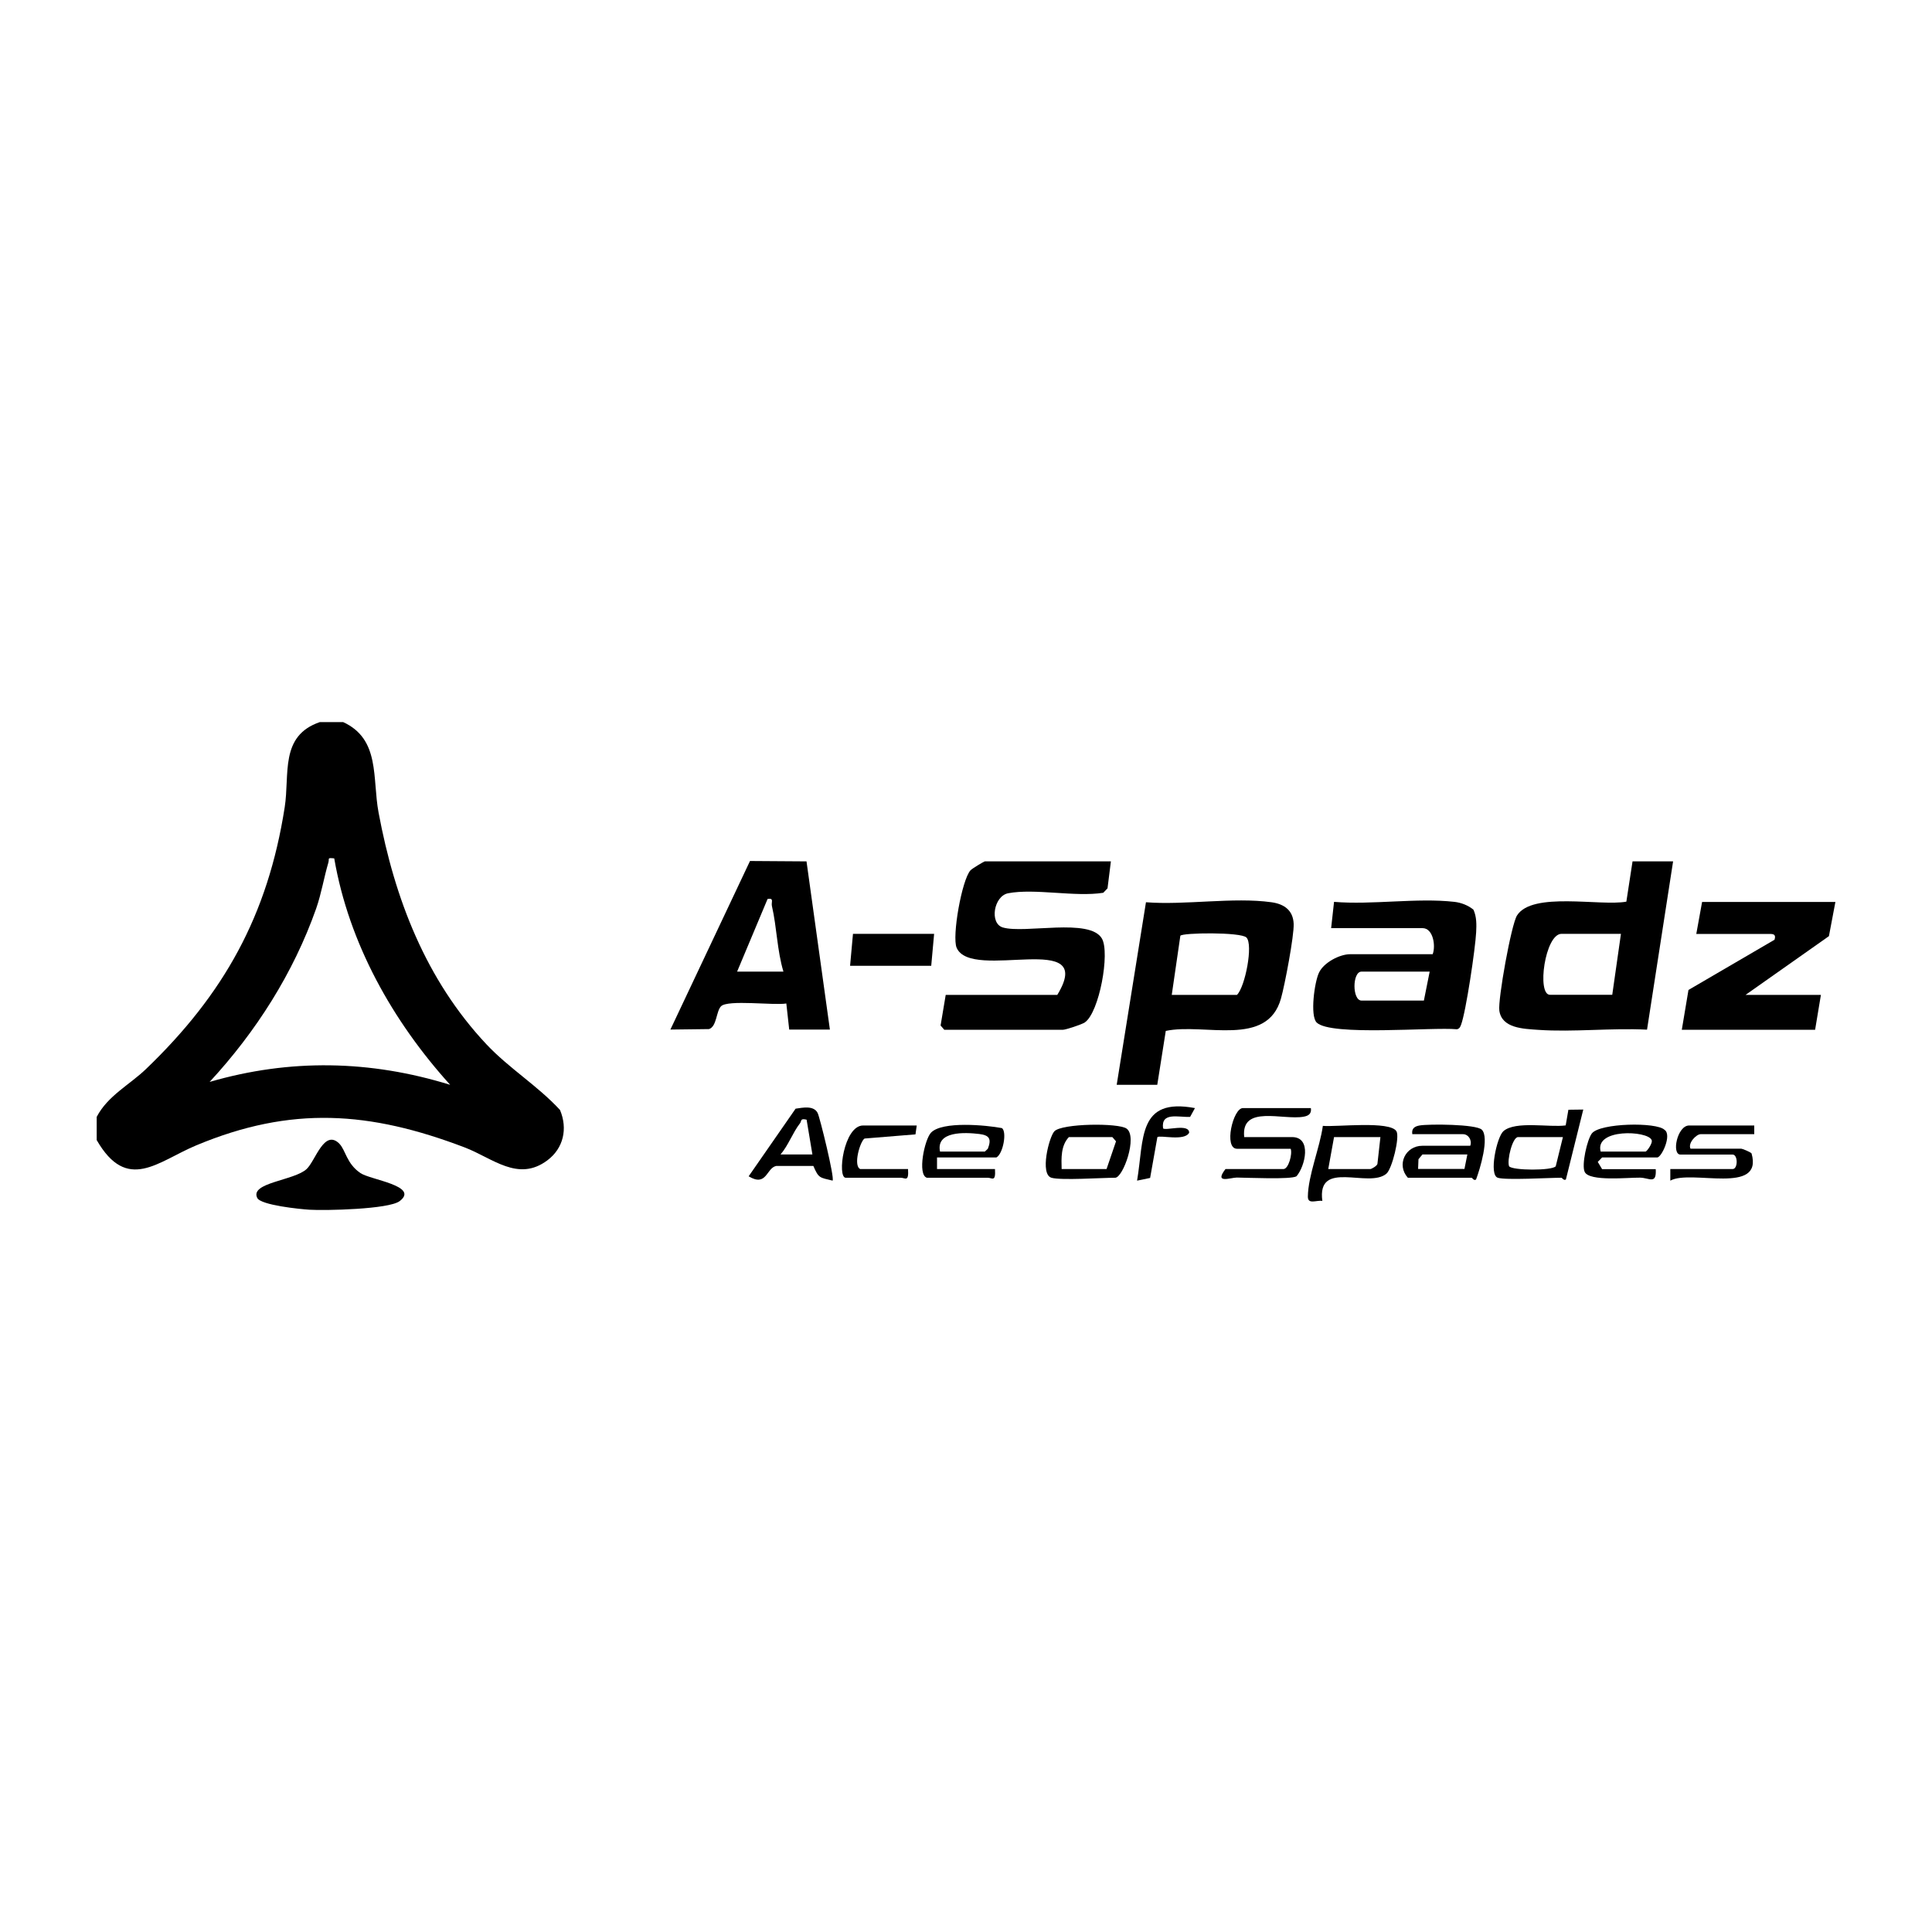 <?xml version="1.0" encoding="UTF-8"?>
<svg id="Wortmarke" xmlns="http://www.w3.org/2000/svg" version="1.1" viewBox="0 0 200 200">
  <!-- Generator: Adobe Illustrator 29.5.1, SVG Export Plug-In . SVG Version: 2.1.0 Build 141)  -->
  <path d="M35.5,74.74c3.89,1.77,3.02,5.82,3.69,9.38,1.66,8.91,4.89,17.3,11.16,23.98,2.35,2.5,5.29,4.28,7.62,6.8.82,1.95.36,3.97-1.31,5.22-3.04,2.27-5.65-.23-8.56-1.34-9.82-3.74-17.94-4.33-27.79-.21-3.98,1.66-7.14,4.93-10.3-.55v-2.4c1.14-2.19,3.4-3.32,5.1-4.95,8.08-7.76,12.61-15.9,14.36-27.09.54-3.45-.54-7.4,3.64-8.83h2.4ZM34.6,88.86c-.78-.08-.48,0-.61.44-.46,1.56-.72,3.2-1.26,4.75-2.36,6.69-6.24,12.77-11.03,17.95,8.32-2.42,16.63-2.26,24.9.3-5.94-6.57-10.48-14.62-12-23.44Z"/>
  <path d="M115,89.16l-.35,2.8-.44.46c-2.92.46-7.1-.48-9.85.05-1.49.29-1.95,3.12-.55,3.54,2.27.67,9.01-1.02,10.26,1.15.85,1.47-.27,7.65-1.77,8.68-.3.21-1.98.76-2.25.76h-12.3l-.38-.44.53-3.17h11.55c4.18-6.85-8.88-1.32-10.42-4.88-.5-1.16.54-7.05,1.44-8.02.16-.18,1.4-.92,1.48-.92h13.05Z"/>
  <path d="M119.8,112.3h-4.2l3.03-18.9c4.04.32,9.06-.55,12.99,0,1.3.18,2.24.82,2.3,2.23.05,1.25-.92,6.34-1.31,7.72-1.42,5.13-7.93,2.52-11.93,3.37l-.88,5.58ZM121.3,102.99h6.75c.85-.83,1.7-5.22.98-5.94-.58-.58-6.67-.5-6.84-.18l-.89,6.12Z"/>
  <path d="M173.2,89.16l-2.7,17.43c-3.68-.19-7.61.27-11.26.02-1.55-.11-3.77-.16-4.03-1.99-.16-1.14,1.23-8.9,1.83-9.85,1.58-2.5,8.62-.94,11.32-1.43l.64-4.17h4.2ZM167.8,96.67h-6.15c-1.72,0-2.58,6.31-1.2,6.31h6.45l.9-6.31Z"/>
  <path d="M81.7,106.59l-.3-2.71c-1.27.22-6.07-.42-6.76.29-.51.52-.43,2.09-1.24,2.36l-4,.05,8.24-17.45,5.85.04,2.42,17.41h-4.2ZM76.3,100.58h4.8c-.66-2.19-.68-4.58-1.19-6.78-.1-.41.26-.86-.45-.74l-3.15,7.51Z"/>
  <path d="M137.8,96.07l.3-2.71c3.96.33,8.58-.44,12.46,0,.7.08,1.43.36,1.97.81.34.75.32,1.55.28,2.35-.08,1.64-1.05,8.2-1.56,9.56-.09.23-.16.41-.43.47-2.49-.25-13.07.74-14.52-.7-.7-.69-.23-4.21.25-5.18.5-1.04,2.14-1.89,3.21-1.89h8.55c.33-.85.06-2.7-1.05-2.7h-9.45ZM148,100.58h-7.05c-.98,0-.98,3,0,3h6.45l.6-3Z"/>
  <path d="M190,93.37l-.67,3.54-8.63,6.08h7.8l-.6,3.61h-13.8l.69-4.12,8.91-5.2c.2-.66-.24-.6-.75-.6h-7.35l.6-3.31h13.8Z"/>
  <path d="M35.12,118.39c.66.64.74,2.07,2.2,3.05,1.03.7,6.13,1.32,4.05,2.9-1.12.85-7.71.99-9.33.89-.99-.06-5.04-.47-5.41-1.22-.79-1.6,3.84-1.79,5.12-3,.91-.86,1.81-4.17,3.38-2.62Z"/>
  <path d="M136.9,124.32c-.6-.11-1.52.41-1.51-.45.02-2.17,1.25-5.1,1.55-7.32,1.41.13,6.95-.55,7.62.56.36.59-.45,3.89-1.04,4.39-1.83,1.56-7.23-1.54-6.63,2.83ZM142.9,117.71h-4.8l-.6,3.31h4.35c.12,0,.68-.31.74-.53l.31-2.77Z"/>
  <path d="M155.05,121.92c-.95-.3-.1-4.22.58-4.82,1.25-1.1,4.82-.36,6.45-.6l.28-1.62,1.54-.02-1.8,7.24c-.21.15-.4-.18-.46-.18-1.33,0-5.73.27-6.6,0ZM161.8,117.71h-4.65c-.58,0-1.17,2.4-.93,3.02.33.45,4.47.47,4.83,0l.74-3.01Z"/>
  <path d="M135.7,114.7c.09.58-.23.81-.75.9-2.13.39-6.51-1.27-6.15,2.11h4.95c2.08,0,1.36,3.02.46,4.06-.58.35-5.09.14-6.17.13-.66,0-2.39.69-1.18-.88h6c.53,0,.95-1.58.75-2.1h-5.55c-1.41,0-.42-4.21.6-4.21h7.05Z"/>
  <polygon points="96.7 96.67 96.4 99.98 88 99.98 88.3 96.67 96.7 96.67"/>
  <path d="M152.2,118.61c.21-.57-.19-1.2-.75-1.2h-5.25c-.09-.58.23-.81.75-.9.96-.17,5.89-.14,6.45.44.8.81-.2,4.1-.6,5.15-.22.17-.4-.18-.46-.18h-6.6c-1.2-1.33-.26-3.31,1.5-3.31h4.95ZM151.9,119.51h-4.65l-.41.49-.04,1.01h4.8l.3-1.5Z"/>
  <path d="M86.2,122.22c-1.35-.33-1.45-.23-2-1.52h-3.85c-1.03.21-.97,2.21-2.85,1.07l4.86-7c.75-.11,1.87-.35,2.28.44.23.45,1.77,6.72,1.55,7ZM83.5,115.91c-.69-.17-.49.13-.69.38-.75.96-1.2,2.28-2.01,3.22h3.3s-.6-3.6-.6-3.6Z"/>
  <path d="M108.85,121.92c-1.23-.35-.26-4.21.3-4.81.78-.82,6.63-.88,7.47-.28,1.17.82-.36,5.09-1.18,5.09-1.43,0-5.58.29-6.6,0ZM109.9,121.02h4.65l.98-2.87-.38-.44h-4.5c-.84.89-.78,2.18-.75,3.31Z"/>
  <path d="M171.4,121.02c.1,1.65-.67.9-1.63.89-1.23-.02-5.23.42-5.72-.59-.35-.7.25-3.36.74-3.99.84-1.08,6.7-1.19,7.52-.37.79.51-.3,2.86-.76,2.86h-5.7l-.45.46.45.75h5.55ZM165.7,119.21h4.65c.12,0,.79-.9.62-1.21-.44-.97-5.91-1.2-5.27,1.21Z"/>
  <path d="M95.95,121.92c-1.01-.31-.24-3.97.43-4.67,1.16-1.21,5.7-.78,7.34-.47.53.38.13,2.64-.57,3.04h-6.15v1.2h6c.09,1.39-.3.9-.75.9h-6.3ZM97.3,119.21h4.65l.31-.29c.4-1.03.16-1.4-.89-1.53-1.49-.18-4.5-.32-4.06,1.82Z"/>
  <path d="M181.6,116.51v.9h-5.55c-.45,0-1.34.92-1.05,1.5h5.25c.09,0,.92.32,1.07.49,1.24,4.37-6.27,1.62-8.41,2.82v-1.2s6.45,0,6.45,0c.56,0,.56-1.5,0-1.5h-5.4c-.94,0-.34-3.01.9-3.01h6.75Z"/>
  <path d="M94.9,116.51l-.13.92-5.27.43c-.45.26-1.21,2.81-.45,3.16h4.95c.09,1.39-.3.9-.75.9h-5.7c-.91,0-.21-5.41,1.8-5.41h5.55Z"/>
  <path d="M123.7,114.71l-.5.91c-1.2.06-3.03-.54-2.8,1.19.27.27,2.71-.54,2.7.45-.48.91-3.06.21-3.29.46l-.75,4.22-1.35.28c.73-4.31.04-8.63,6-7.51Z"/>
</svg>